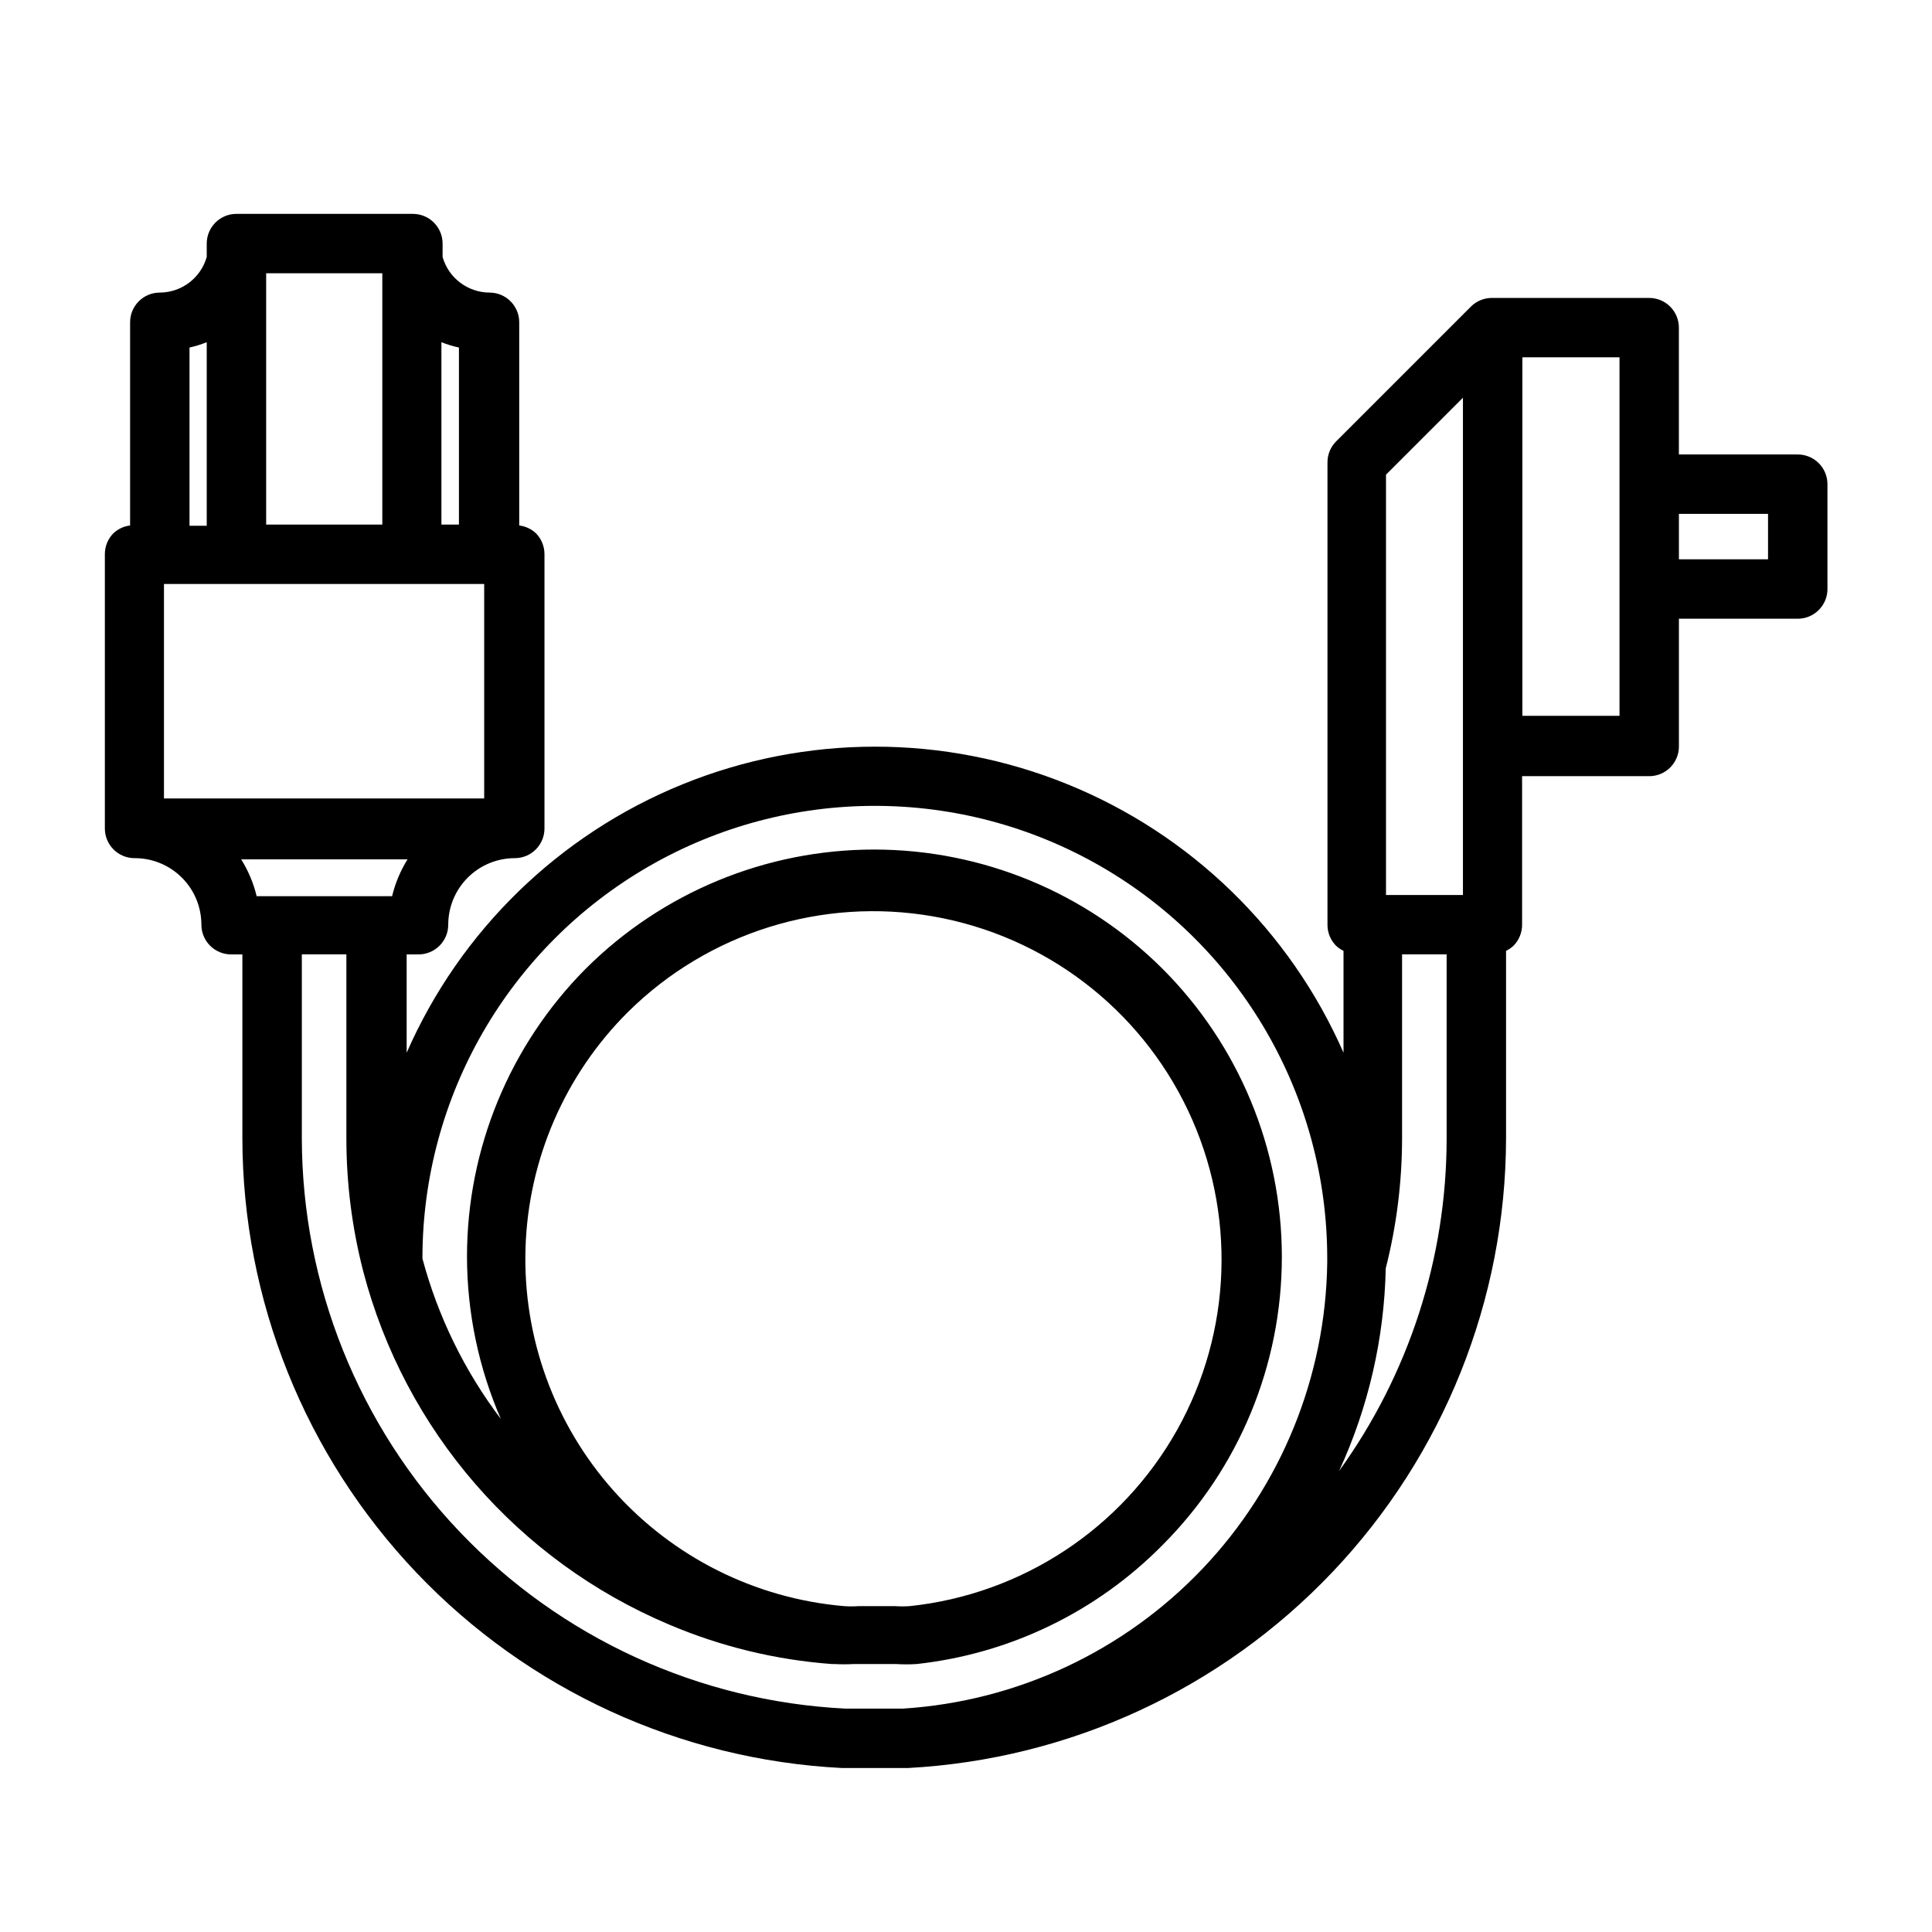 <?xml version="1.0" encoding="UTF-8"?>
<!-- Uploaded to: SVG Repo, www.svgrepo.com, Generator: SVG Repo Mixer Tools -->
<svg fill="#000000" width="800px" height="800px" version="1.1" viewBox="144 144 512 512" xmlns="http://www.w3.org/2000/svg">
 <path d="m620.41 264.44h-31.488v-33.613c0-2.086-0.828-4.09-2.305-5.566-1.477-1.477-3.477-2.305-5.566-2.305h-41.879c-2.012 0.051-3.926 0.867-5.352 2.281l-35.742 35.742c-1.473 1.484-2.293 3.496-2.281 5.586v122.49c-0.012 2.094 0.809 4.106 2.281 5.59 0.586 0.543 1.25 0.996 1.969 1.34v27c-14.18-32.332-40.418-57.859-73.129-71.145-32.711-13.289-69.312-13.289-102.02 0-32.715 13.285-58.949 38.812-73.129 71.145v-26.055h3.148c2.086 0 4.09-0.832 5.566-2.309 1.477-1.477 2.305-3.477 2.305-5.566 0-4.676 1.859-9.16 5.164-12.469 3.309-3.305 7.793-5.164 12.469-5.164 2.09 0 4.09-0.828 5.566-2.305 1.477-1.477 2.305-3.477 2.305-5.566v-72.66c0.012-2.09-0.809-4.102-2.281-5.586-1.219-1.133-2.762-1.848-4.41-2.047v-53.848c0-2.086-0.828-4.09-2.305-5.566s-3.477-2.305-5.566-2.305c-5.785-0.027-10.859-3.879-12.438-9.445v-3.543c0-2.086-0.828-4.09-2.305-5.566-1.477-1.477-3.481-2.305-5.566-2.305h-46.762c-4.348 0-7.871 3.523-7.871 7.871v3.543c-1.578 5.566-6.648 9.418-12.438 9.445-4.348 0-7.871 3.523-7.871 7.871v53.848c-1.648 0.199-3.191 0.914-4.41 2.047-1.473 1.484-2.293 3.496-2.281 5.586v72.66c0 2.09 0.828 4.09 2.305 5.566 1.477 1.477 3.481 2.305 5.566 2.305 4.691-0.02 9.195 1.828 12.52 5.137 3.324 3.309 5.191 7.809 5.191 12.496 0 2.09 0.832 4.09 2.309 5.566 1.477 1.477 3.477 2.309 5.566 2.309h2.988v48.727c0.066 42.871 16.582 84.082 46.141 115.13 29.559 31.051 69.902 49.578 112.72 51.754h8.582 8.582 0.395-0.004c42.738-2.293 82.977-20.867 112.45-51.906 29.473-31.035 45.938-72.18 46.02-114.98v-49.672c0.719-0.344 1.383-0.797 1.965-1.34 1.477-1.484 2.297-3.496 2.285-5.59v-39.359h33.691c2.09 0 4.09-0.828 5.566-2.305 1.477-1.477 2.305-3.481 2.305-5.566v-33.852h31.488c2.09 0 4.09-0.828 5.566-2.305 1.477-1.477 2.309-3.477 2.309-5.566v-27.789c0-2.086-0.832-4.09-2.309-5.566-1.477-1.473-3.477-2.305-5.566-2.305zm-88.715-15.035v131.78h-20.391v-111.39zm-317.16-32.984h30.781v66.598h-30.781zm57.781 82.34v56.836l-84.863 0.004v-56.836h84.859zm-6.691-62.977v47.23l-4.644 0.004v-48.332c1.504 0.602 3.059 1.078 4.644 1.414zm-66.836-1.098v48.648h-4.566v-47.234c1.559-0.344 3.086-0.816 4.566-1.414zm53.215 137.05c-1.879 3.012-3.262 6.309-4.094 9.762h-35.895c-0.832-3.453-2.215-6.75-4.094-9.762zm115.96 225.06c-38.793-1.957-75.355-18.727-102.14-46.848-26.789-28.125-41.766-65.457-41.836-104.3v-48.727h11.809v48.727c-0.008 11.926 1.5 23.801 4.484 35.344 11.023 42.059 40.949 76.613 81.004 93.52 13.707 5.836 28.281 9.371 43.141 10.473h0.707c1.703 0.098 3.414 0.098 5.117 0h11.18c1.832 0.117 3.676 0.117 5.508 0 24.676-2.699 47.668-13.82 65.102-31.488 20.273-20.258 31.664-47.742 31.664-76.398 0-28.66-11.391-56.141-31.664-76.398-20.285-20.215-47.758-31.562-76.398-31.562-28.637 0-56.109 11.348-76.395 31.562-20.18 20.289-31.5 47.746-31.488 76.359 0.023 14.789 3.078 29.418 8.973 42.98-9.613-12.691-16.672-27.129-20.781-42.508v-0.078c0-42.836 22.852-82.414 59.945-103.83 37.094-21.414 82.797-21.414 119.89 0 37.094 21.418 59.945 60.996 59.945 103.83v1.258c-0.434 30.207-12.238 59.137-33.059 81.023-20.82 21.887-49.129 35.117-79.277 37.059zm-57.547-184.6c21.273-21.062 51.438-30.504 80.926-25.332 29.484 5.172 54.633 24.32 67.469 51.363 12.832 27.047 11.758 58.637-2.883 84.75-14.645 26.109-41.035 43.504-70.805 46.66-1.312 0.094-2.625 0.094-3.938 0h-9.602c-1.312 0.094-2.629 0.094-3.938 0-23.512-2.023-45.359-12.973-61.051-30.598-15.695-17.629-24.043-40.594-23.332-64.184 0.711-23.586 10.426-46.008 27.152-62.66zm188.46 121.62c7.766-16.855 11.973-35.133 12.359-53.688 2.871-11.297 4.324-22.906 4.328-34.559v-48.648h11.809v48.727c0.004 31.652-9.969 62.504-28.496 88.168zm74.312-200.11h-25.742v-95.016h25.742zm39.359-41.484h-23.617v-12.043h23.617z"/>
</svg>